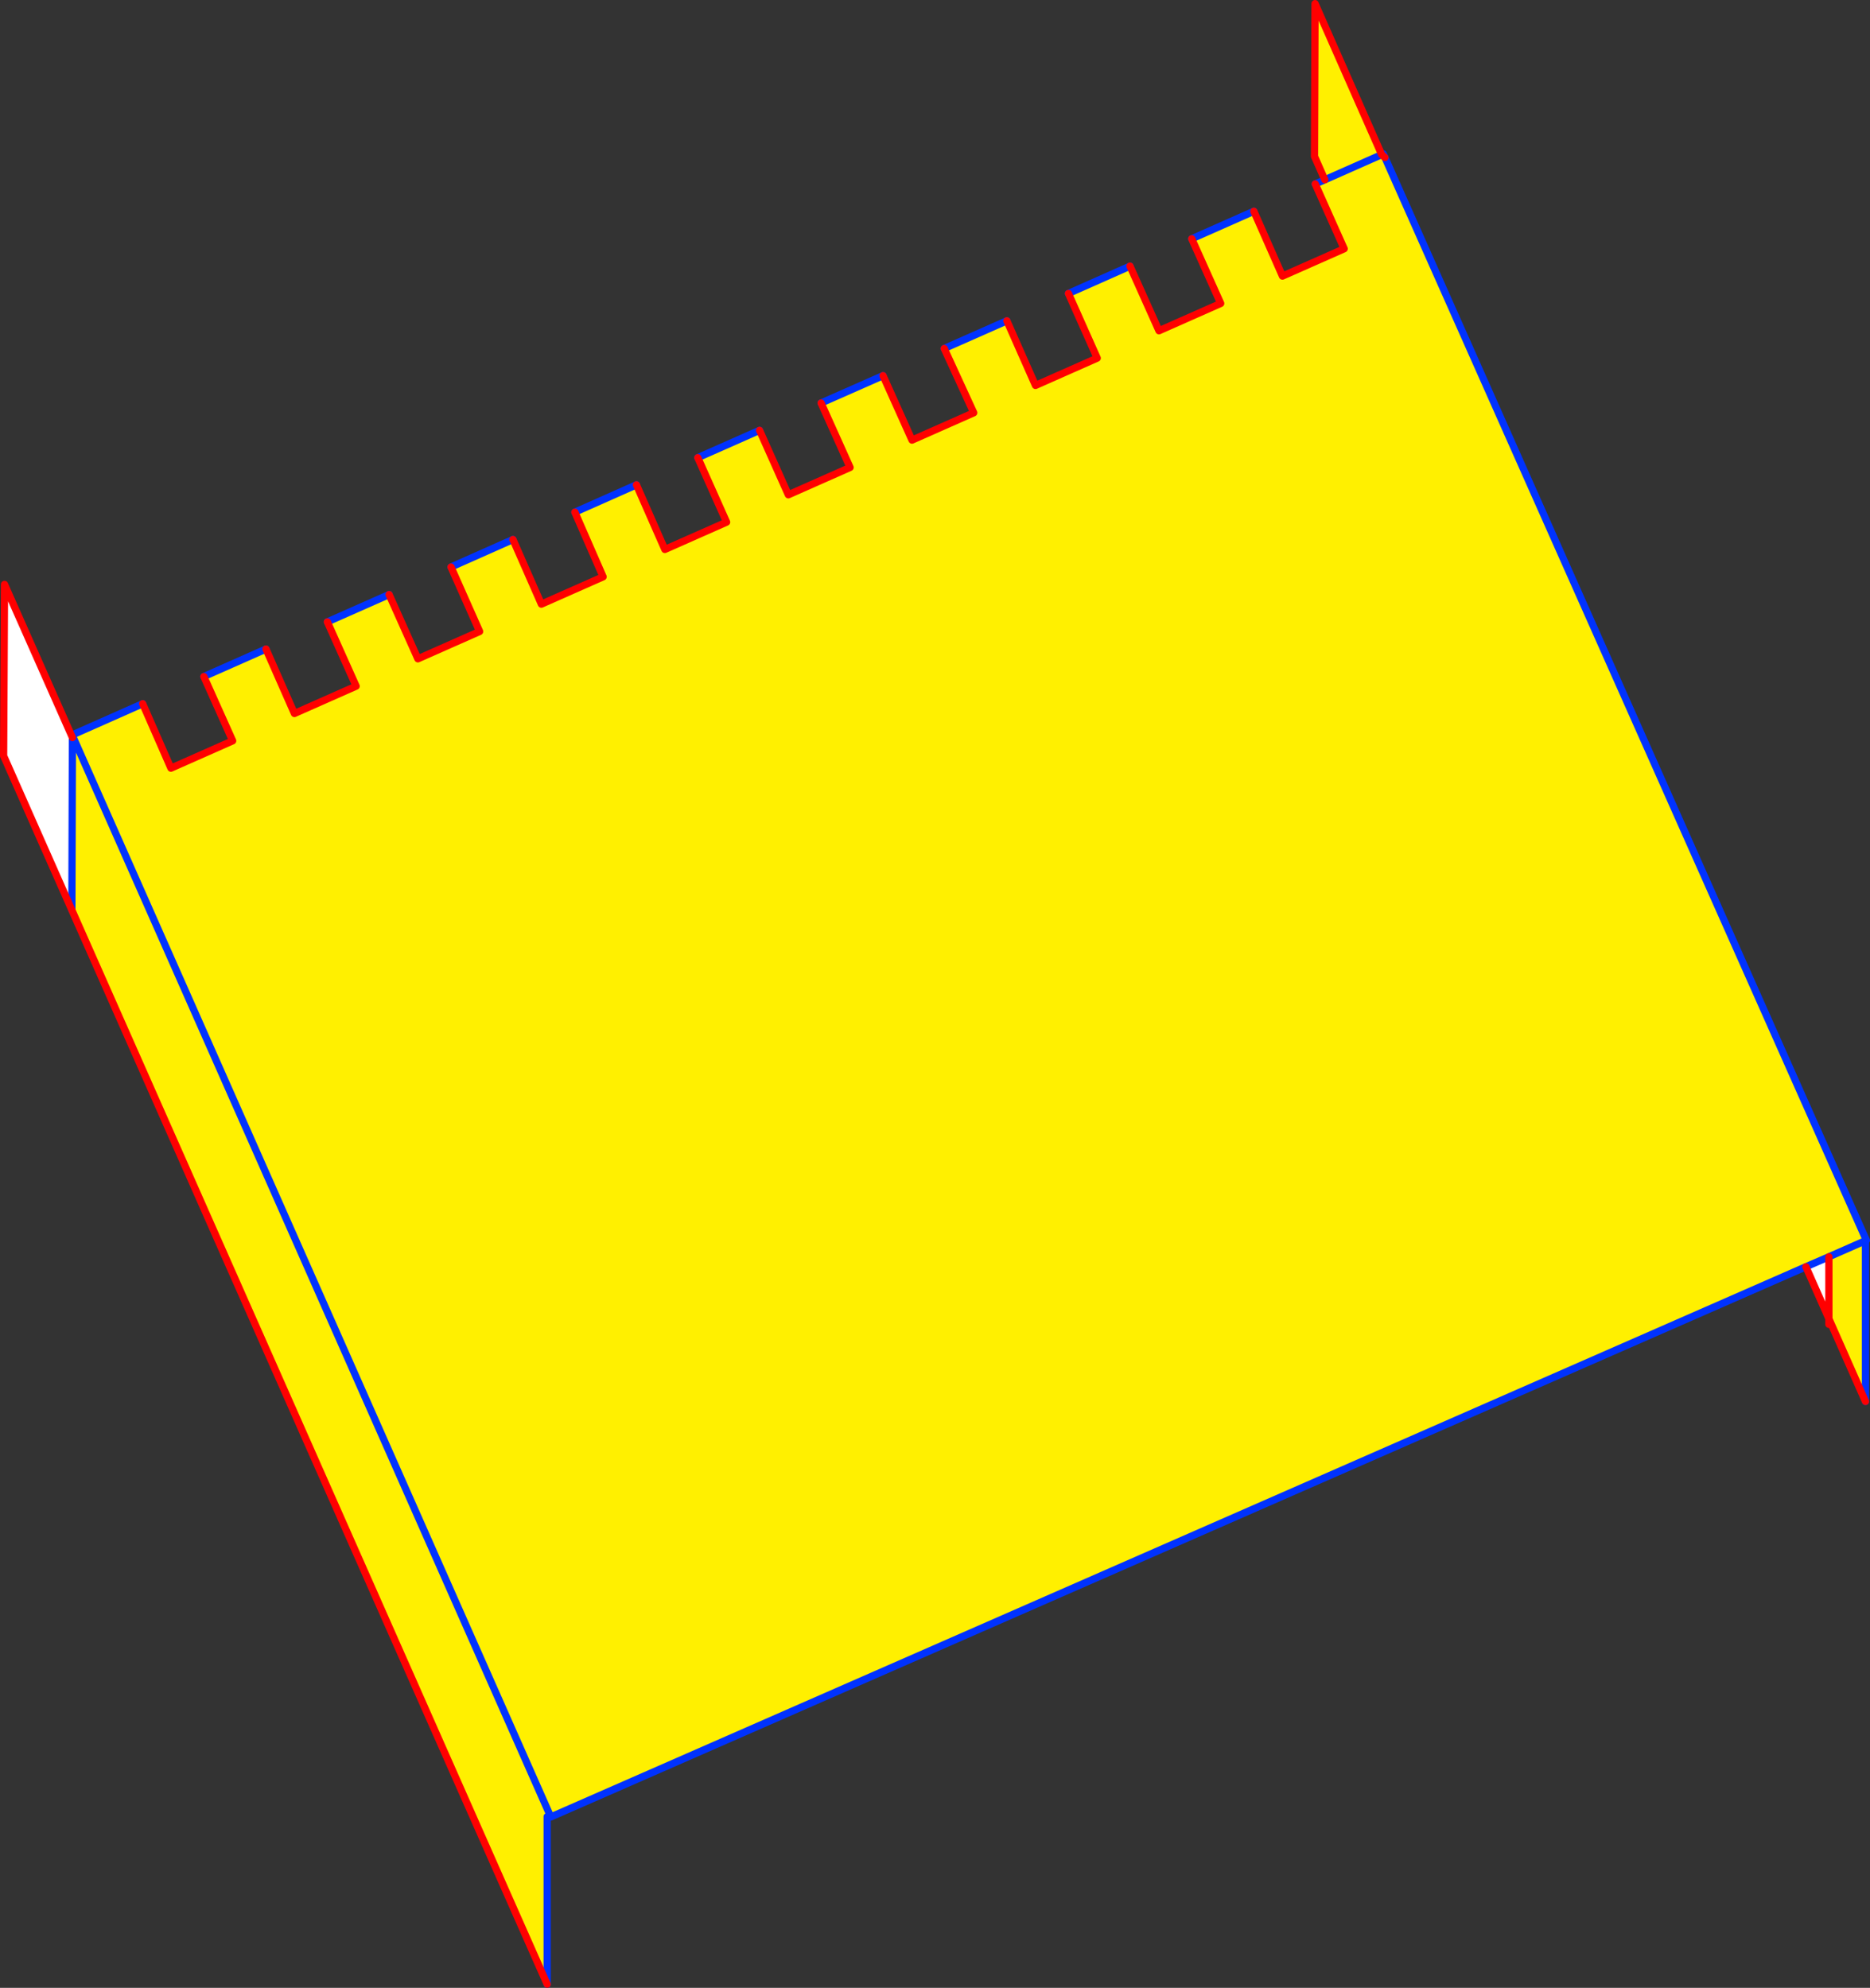 <?xml version="1.0" encoding="UTF-8" standalone="no"?>
<svg xmlns:xlink="http://www.w3.org/1999/xlink" height="549.0px" width="516.4px" xmlns="http://www.w3.org/2000/svg">
  <rect width="100%" height="100%" fill="#333333" stroke="none"/>
  <g transform="matrix(1.0, 0.0, 0.0, 1.0, -94.0, -9.45)">
    <path d="M406.05 82.95 L414.05 100.8 431.1 93.25 423.1 75.4 440.25 67.8 448.15 85.7 465.2 78.15 457.2 60.25 459.85 59.1 457.0 52.65 457.15 10.45 475.55 52.15 459.85 59.1 475.55 52.15 476.45 52.95 609.4 352.0 609.15 352.1 609.15 396.5 599.05 373.65 599.05 356.55 Q595.9 357.9 592.7 359.3 L246.1 511.25 245.9 510.8 245.1 511.15 245.1 557.45 113.85 260.8 114.0 213.15 114.2 213.05 114.0 212.6 113.9 212.45 133.4 203.8 141.2 221.6 158.25 214.05 150.3 196.3 167.45 188.7 175.3 206.5 192.35 198.95 184.4 181.2 201.45 173.65 209.4 191.4 226.45 183.85 218.55 166.05 235.65 158.45 243.5 176.3 260.55 168.75 252.75 150.9 269.75 143.35 277.6 161.2 294.65 153.65 286.7 135.85 303.75 128.3 311.7 146.1 328.75 138.55 320.75 120.75 337.85 113.2 345.85 131.0 362.9 123.45 354.75 105.7 372.05 98.05 379.95 115.9 397.0 108.35 389.05 90.5 406.05 82.95 M599.05 356.55 L609.15 352.1 599.05 356.55 M114.2 213.05 L245.9 510.8 114.2 213.05" fill="#fff000" fill-rule="evenodd" stroke="none"/>
    <path d="M599.05 356.55 L599.05 373.65 592.7 359.3 Q595.9 357.9 599.05 356.55 M113.85 260.8 L95.0 218.2 95.25 170.85 114.0 213.15 113.85 260.8" fill="#ffffff" fill-rule="evenodd" stroke="none"/>
    <path d="M423.1 75.4 L440.25 67.8 M457.2 60.25 L459.85 59.1 475.55 52.15 476.0 51.95 476.45 52.95 609.4 352.0 609.15 352.1 609.15 396.5 M389.05 90.5 L406.05 82.95 M354.75 105.7 L372.05 98.05 M592.7 359.3 L246.1 511.25 245.9 510.8 114.2 213.05 114.0 212.6 113.9 212.45 133.4 203.8 M114.0 213.15 L114.0 212.6 M150.3 196.3 L167.45 188.7 M184.4 181.2 L201.45 173.65 M218.55 166.05 L235.65 158.45 M252.75 150.9 L269.75 143.35 M286.7 135.85 L303.75 128.3 M320.75 120.75 L337.85 113.2 M599.05 356.55 Q595.9 357.9 592.7 359.3 M609.15 352.1 L599.05 356.55 M114.0 213.15 L113.85 260.8" fill="none" stroke="#0032ff" stroke-linecap="round" stroke-linejoin="round" stroke-width="2.0"/>
    <path d="M406.05 82.95 L414.05 100.8 431.1 93.25 423.1 75.4 M440.25 67.8 L448.15 85.7 465.2 78.15 457.2 60.25 M372.05 98.05 L379.95 115.9 397.0 108.35 389.05 90.5 M337.85 113.2 L345.85 131.0 362.9 123.45 354.75 105.7 M133.4 203.8 L141.2 221.6 158.25 214.05 150.3 196.3 M167.45 188.7 L175.3 206.5 192.35 198.95 184.4 181.2 M201.45 173.65 L209.4 191.4 226.45 183.85 218.55 166.05 M235.65 158.45 L243.5 176.3 260.55 168.75 252.75 150.9 M269.75 143.35 L277.6 161.2 294.65 153.65 286.7 135.85 M303.75 128.3 L311.7 146.1 328.75 138.55 320.75 120.75" fill="none" stroke="#ff0000" stroke-linecap="round" stroke-linejoin="round" stroke-width="2.0"/>
    <path d="M245.1 511.15 L245.1 557.45" fill="none" stroke="#0032ff" stroke-linecap="round" stroke-linejoin="round" stroke-width="2.0"/>
    <path d="M459.85 59.1 L457.0 52.65 457.15 10.45 475.55 52.15 476.45 52.95 M609.15 396.5 L599.05 373.65 599.05 375.2 M599.05 356.55 L599.05 373.65 592.7 359.3 M245.1 557.45 L113.85 260.8 95.0 218.2 95.25 170.85 114.0 213.15" fill="none" stroke="#ff0000" stroke-linecap="round" stroke-linejoin="round" stroke-width="2.0"/>
  </g>
</svg>
